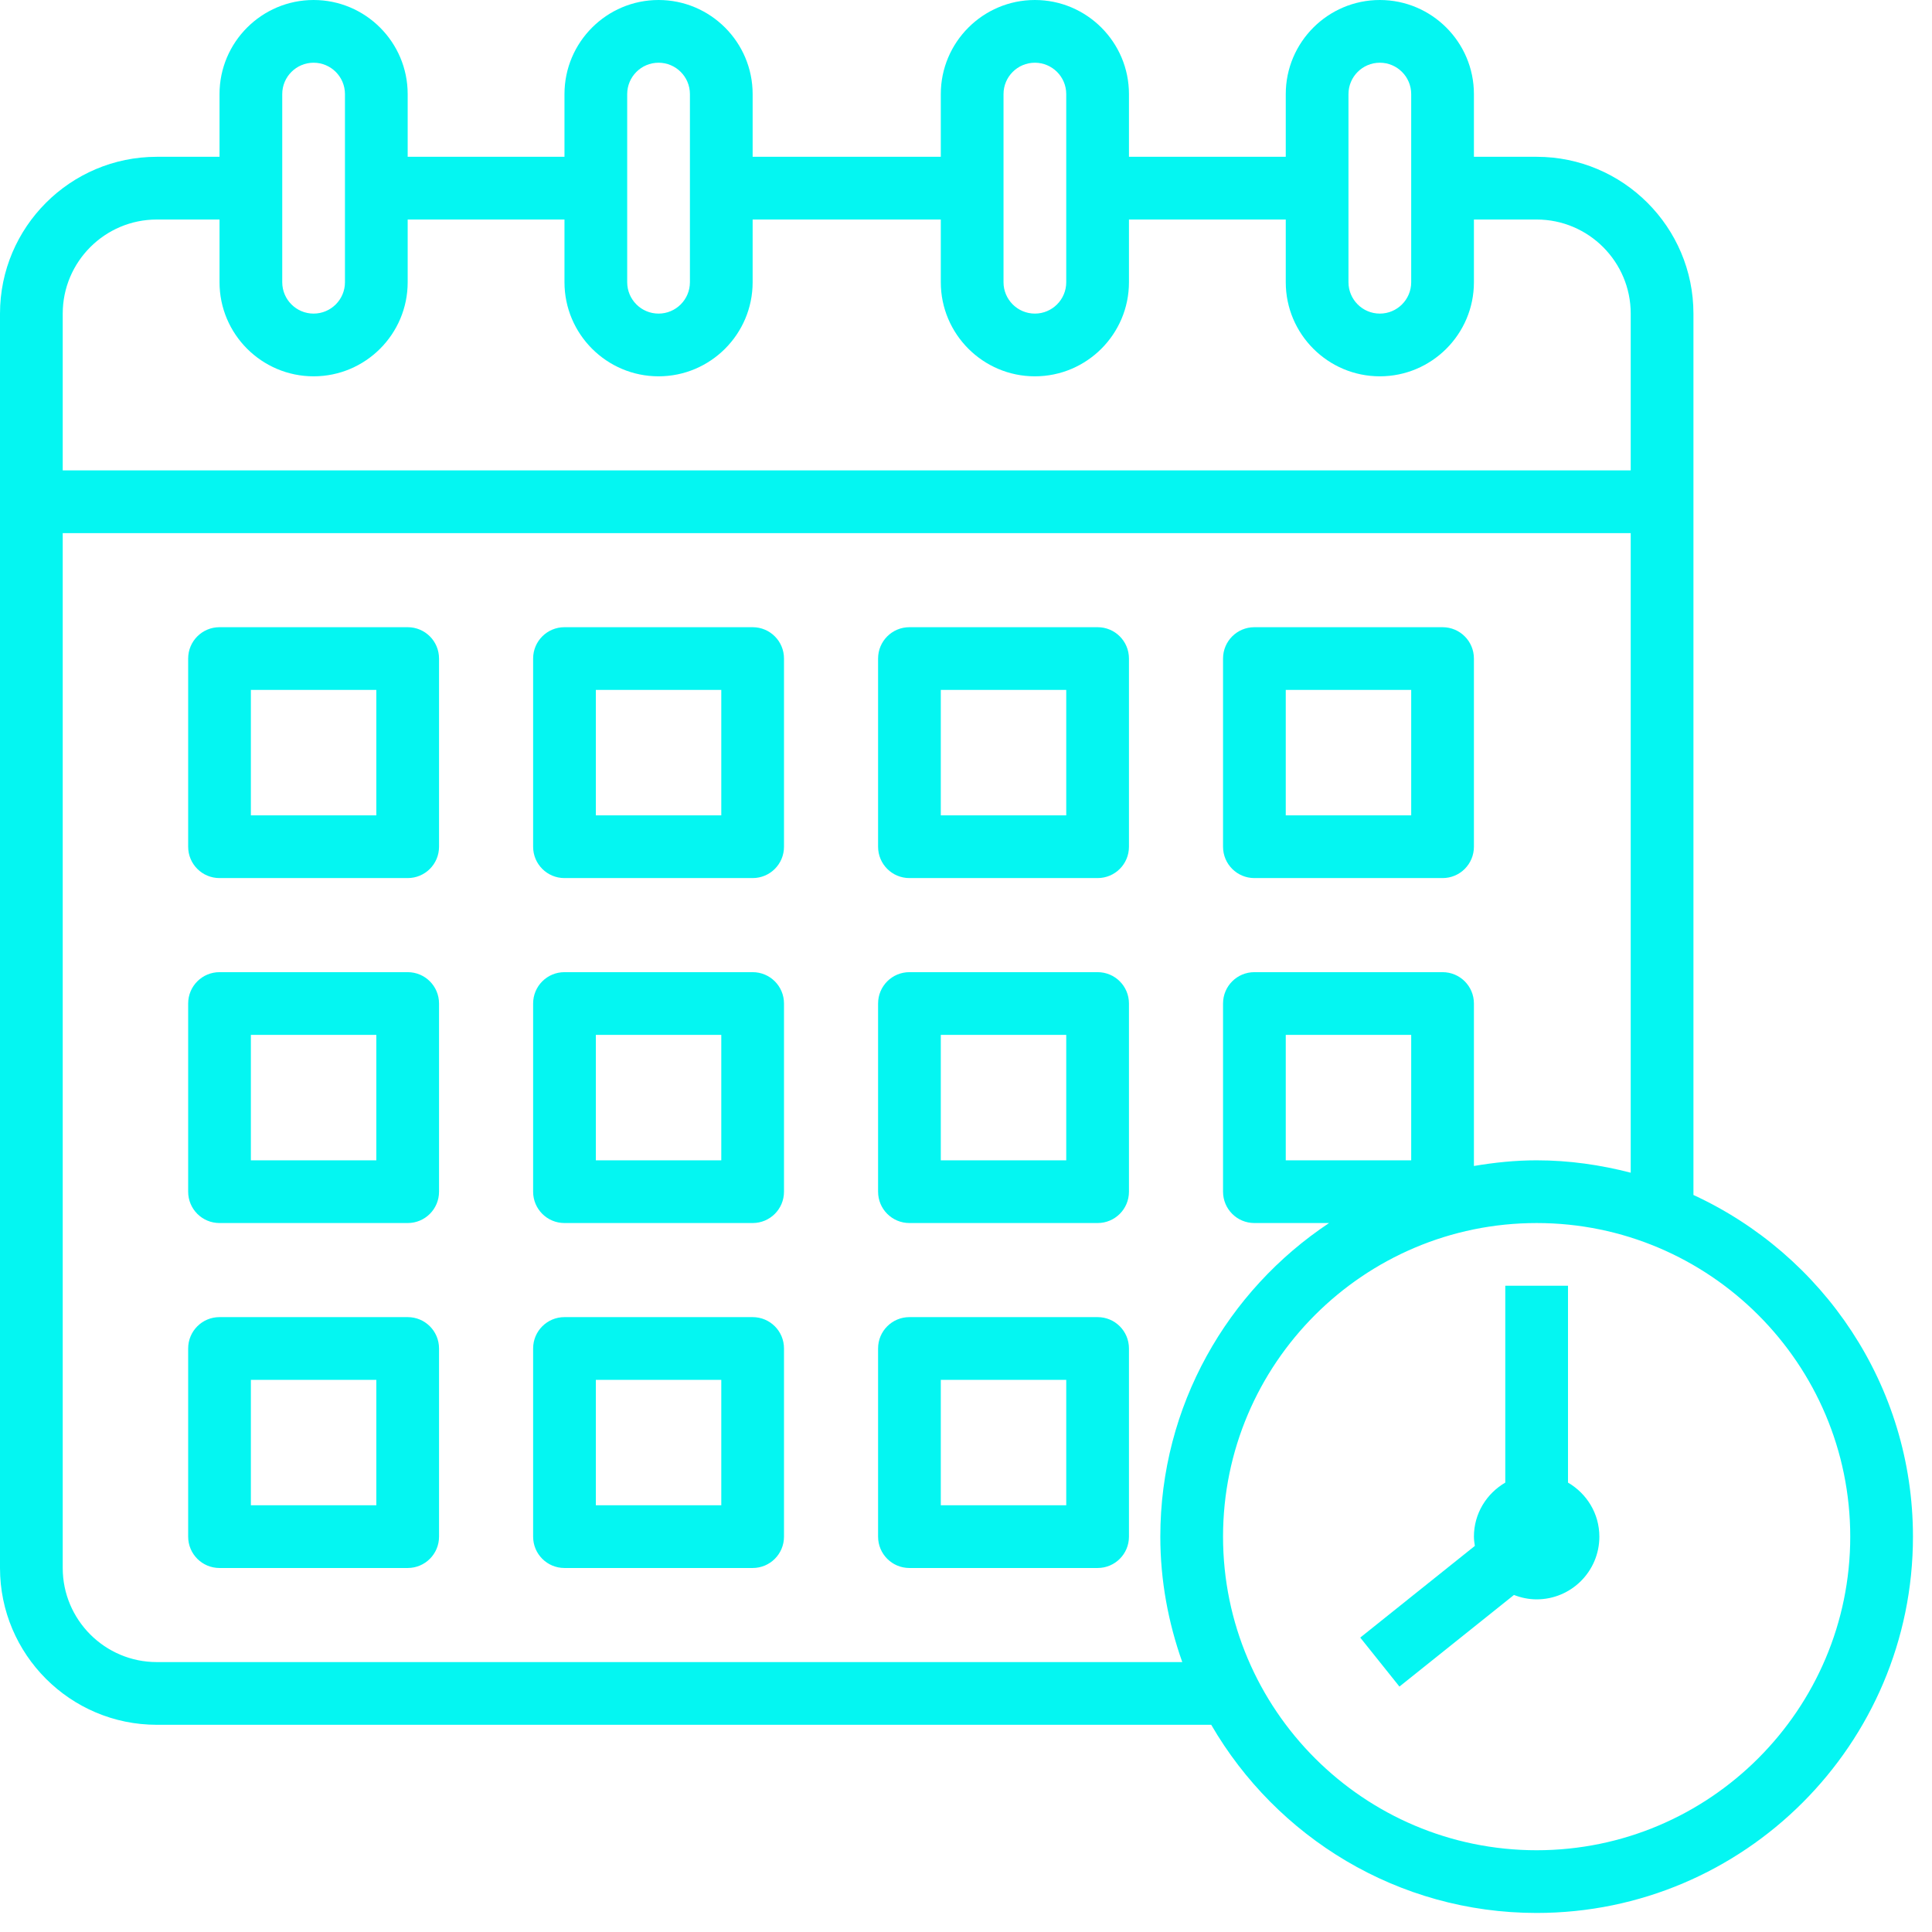 <?xml version="1.0" encoding="UTF-8"?> <svg xmlns="http://www.w3.org/2000/svg" width="69" height="69" viewBox="0 0 69 69"><g fill="none" fill-rule="evenodd"><g fill="#04F6F2" fill-rule="nonzero"><g><path d="M60.48 42.678V11.2c0-3.088-2.512-5.6-5.6-5.6h-2.24V3.36c0-1.853-1.507-3.36-3.36-3.36s-3.36 1.507-3.36 3.36V5.6h-5.6V3.36c0-1.853-1.507-3.36-3.36-3.36S33.6 1.507 33.6 3.36V5.6h-6.72V3.36c0-1.853-1.507-3.36-3.36-3.36s-3.36 1.507-3.36 3.36V5.6h-5.6V3.36C14.56 1.507 13.053 0 11.2 0S7.84 1.507 7.84 3.36V5.6H5.6C2.512 5.6 0 8.112 0 11.2V56c0 3.088 2.512 5.6 5.6 5.6h37.658c2.328 4.01 6.66 6.72 11.622 6.72 7.411 0 13.44-6.029 13.44-13.44 0-5.411-3.22-10.073-7.84-12.202zM48.16 3.36c0-.618.502-1.12 1.12-1.12.618 0 1.12.502 1.12 1.12v6.72c0 .618-.502 1.12-1.12 1.12-.618 0-1.12-.502-1.12-1.12V3.36zm-12.32 0c0-.618.502-1.12 1.12-1.12.618 0 1.12.502 1.12 1.12v6.72c0 .618-.502 1.12-1.12 1.12-.618 0-1.12-.502-1.12-1.12V3.36zm-13.44 0c0-.618.502-1.12 1.12-1.12.618 0 1.12.502 1.12 1.12v6.72c0 .618-.502 1.12-1.12 1.12-.618 0-1.12-.502-1.12-1.12V3.36zm-12.32 0c0-.618.502-1.12 1.12-1.12.618 0 1.12.502 1.12 1.12v6.72c0 .618-.502 1.12-1.12 1.12-.618 0-1.12-.502-1.12-1.12V3.36zM5.6 7.84h2.24v2.24c0 1.853 1.507 3.36 3.36 3.36s3.36-1.507 3.36-3.36V7.84h5.6v2.24c0 1.853 1.507 3.36 3.36 3.36s3.36-1.507 3.36-3.36V7.84h6.72v2.24c0 1.853 1.507 3.36 3.36 3.36s3.36-1.507 3.36-3.36V7.84h5.6v2.24c0 1.853 1.507 3.36 3.36 3.36s3.36-1.507 3.36-3.36V7.84h2.24c1.853 0 3.36 1.507 3.36 3.36v5.6h-56v-5.6c0-1.853 1.507-3.36 3.36-3.36zm0 51.52c-1.853 0-3.36-1.507-3.36-3.36V19.04h56v22.842c-1.076-.278-2.198-.442-3.36-.442-.765 0-1.51.079-2.24.202V35.84c0-.62-.5-1.12-1.12-1.12H44.8c-.62 0-1.12.5-1.12 1.12v6.72c0 .62.5 1.12 1.12 1.12h2.667c-3.628 2.41-6.027 6.528-6.027 11.2 0 1.573.286 3.076.784 4.48H5.6zm44.8-17.92h-4.48v-4.48h4.48v4.48zm4.48 24.64c-6.175 0-11.2-5.025-11.2-11.2 0-6.175 5.025-11.2 11.2-11.2 6.175 0 11.2 5.025 11.2 11.2 0 6.175-5.025 11.2-11.2 11.2z" transform="translate(-787 -2060) translate(787 2060)"></path><path d="M56 52.95v-7.03h-2.24v7.03c-.667.389-1.12 1.103-1.12 1.93 0 .113.017.222.033.331l-4.093 3.274 1.4 1.75 4.09-3.272c.252.098.523.157.81.157 1.237 0 2.24-1.003 2.24-2.24 0-.827-.453-1.541-1.12-1.93zM14.56 22.4H7.84c-.62 0-1.12.5-1.12 1.12v6.72c0 .62.5 1.12 1.12 1.12h6.72c.62 0 1.12-.5 1.12-1.12v-6.72c0-.62-.5-1.12-1.12-1.12zm-1.12 6.72H8.96v-4.48h4.48v4.48zM26.88 22.4h-6.72c-.62 0-1.12.5-1.12 1.12v6.72c0 .62.5 1.12 1.12 1.12h6.72c.62 0 1.12-.5 1.12-1.12v-6.72c0-.62-.5-1.12-1.12-1.12zm-1.12 6.72h-4.48v-4.48h4.48v4.48zM39.2 22.4h-6.72c-.62 0-1.12.5-1.12 1.12v6.72c0 .62.5 1.12 1.12 1.12h6.72c.62 0 1.12-.5 1.12-1.12v-6.72c0-.62-.5-1.12-1.12-1.12zm-1.12 6.72H33.6v-4.48h4.48v4.48zM44.8 31.36h6.72c.62 0 1.12-.5 1.12-1.12v-6.72c0-.62-.5-1.12-1.12-1.12H44.8c-.62 0-1.12.5-1.12 1.12v6.72c0 .62.5 1.12 1.12 1.12zm1.12-6.72h4.48v4.48h-4.48v-4.48zM14.56 34.72H7.84c-.62 0-1.12.5-1.12 1.12v6.72c0 .62.5 1.12 1.12 1.12h6.72c.62 0 1.12-.5 1.12-1.12v-6.72c0-.62-.5-1.12-1.12-1.12zm-1.12 6.72H8.96v-4.48h4.48v4.48zM26.88 34.72h-6.72c-.62 0-1.12.5-1.12 1.12v6.72c0 .62.5 1.12 1.12 1.12h6.72c.62 0 1.12-.5 1.12-1.12v-6.72c0-.62-.5-1.12-1.12-1.12zm-1.12 6.72h-4.48v-4.48h4.48v4.48zM39.2 34.72h-6.72c-.62 0-1.12.5-1.12 1.12v6.72c0 .62.5 1.12 1.12 1.12h6.72c.62 0 1.12-.5 1.12-1.12v-6.72c0-.62-.5-1.12-1.12-1.12zm-1.12 6.72H33.6v-4.48h4.48v4.48zM14.56 47.04H7.84c-.62 0-1.12.5-1.12 1.12v6.72c0 .62.5 1.12 1.12 1.12h6.72c.62 0 1.12-.5 1.12-1.12v-6.72c0-.62-.5-1.12-1.12-1.12zm-1.12 6.72H8.96v-4.48h4.48v4.48zM26.88 47.04h-6.72c-.62 0-1.12.5-1.12 1.12v6.72c0 .62.5 1.12 1.12 1.12h6.72c.62 0 1.12-.5 1.12-1.12v-6.72c0-.62-.5-1.12-1.12-1.12zm-1.12 6.72h-4.48v-4.48h4.48v4.48zM39.2 47.04h-6.72c-.62 0-1.12.5-1.12 1.12v6.72c0 .62.5 1.12 1.12 1.12h6.72c.62 0 1.12-.5 1.12-1.12v-6.72c0-.62-.5-1.12-1.12-1.12zm-1.12 6.72H33.6v-4.48h4.48v4.48z" transform="translate(-787 -2060) translate(787 2060)"></path></g></g></g></svg> 